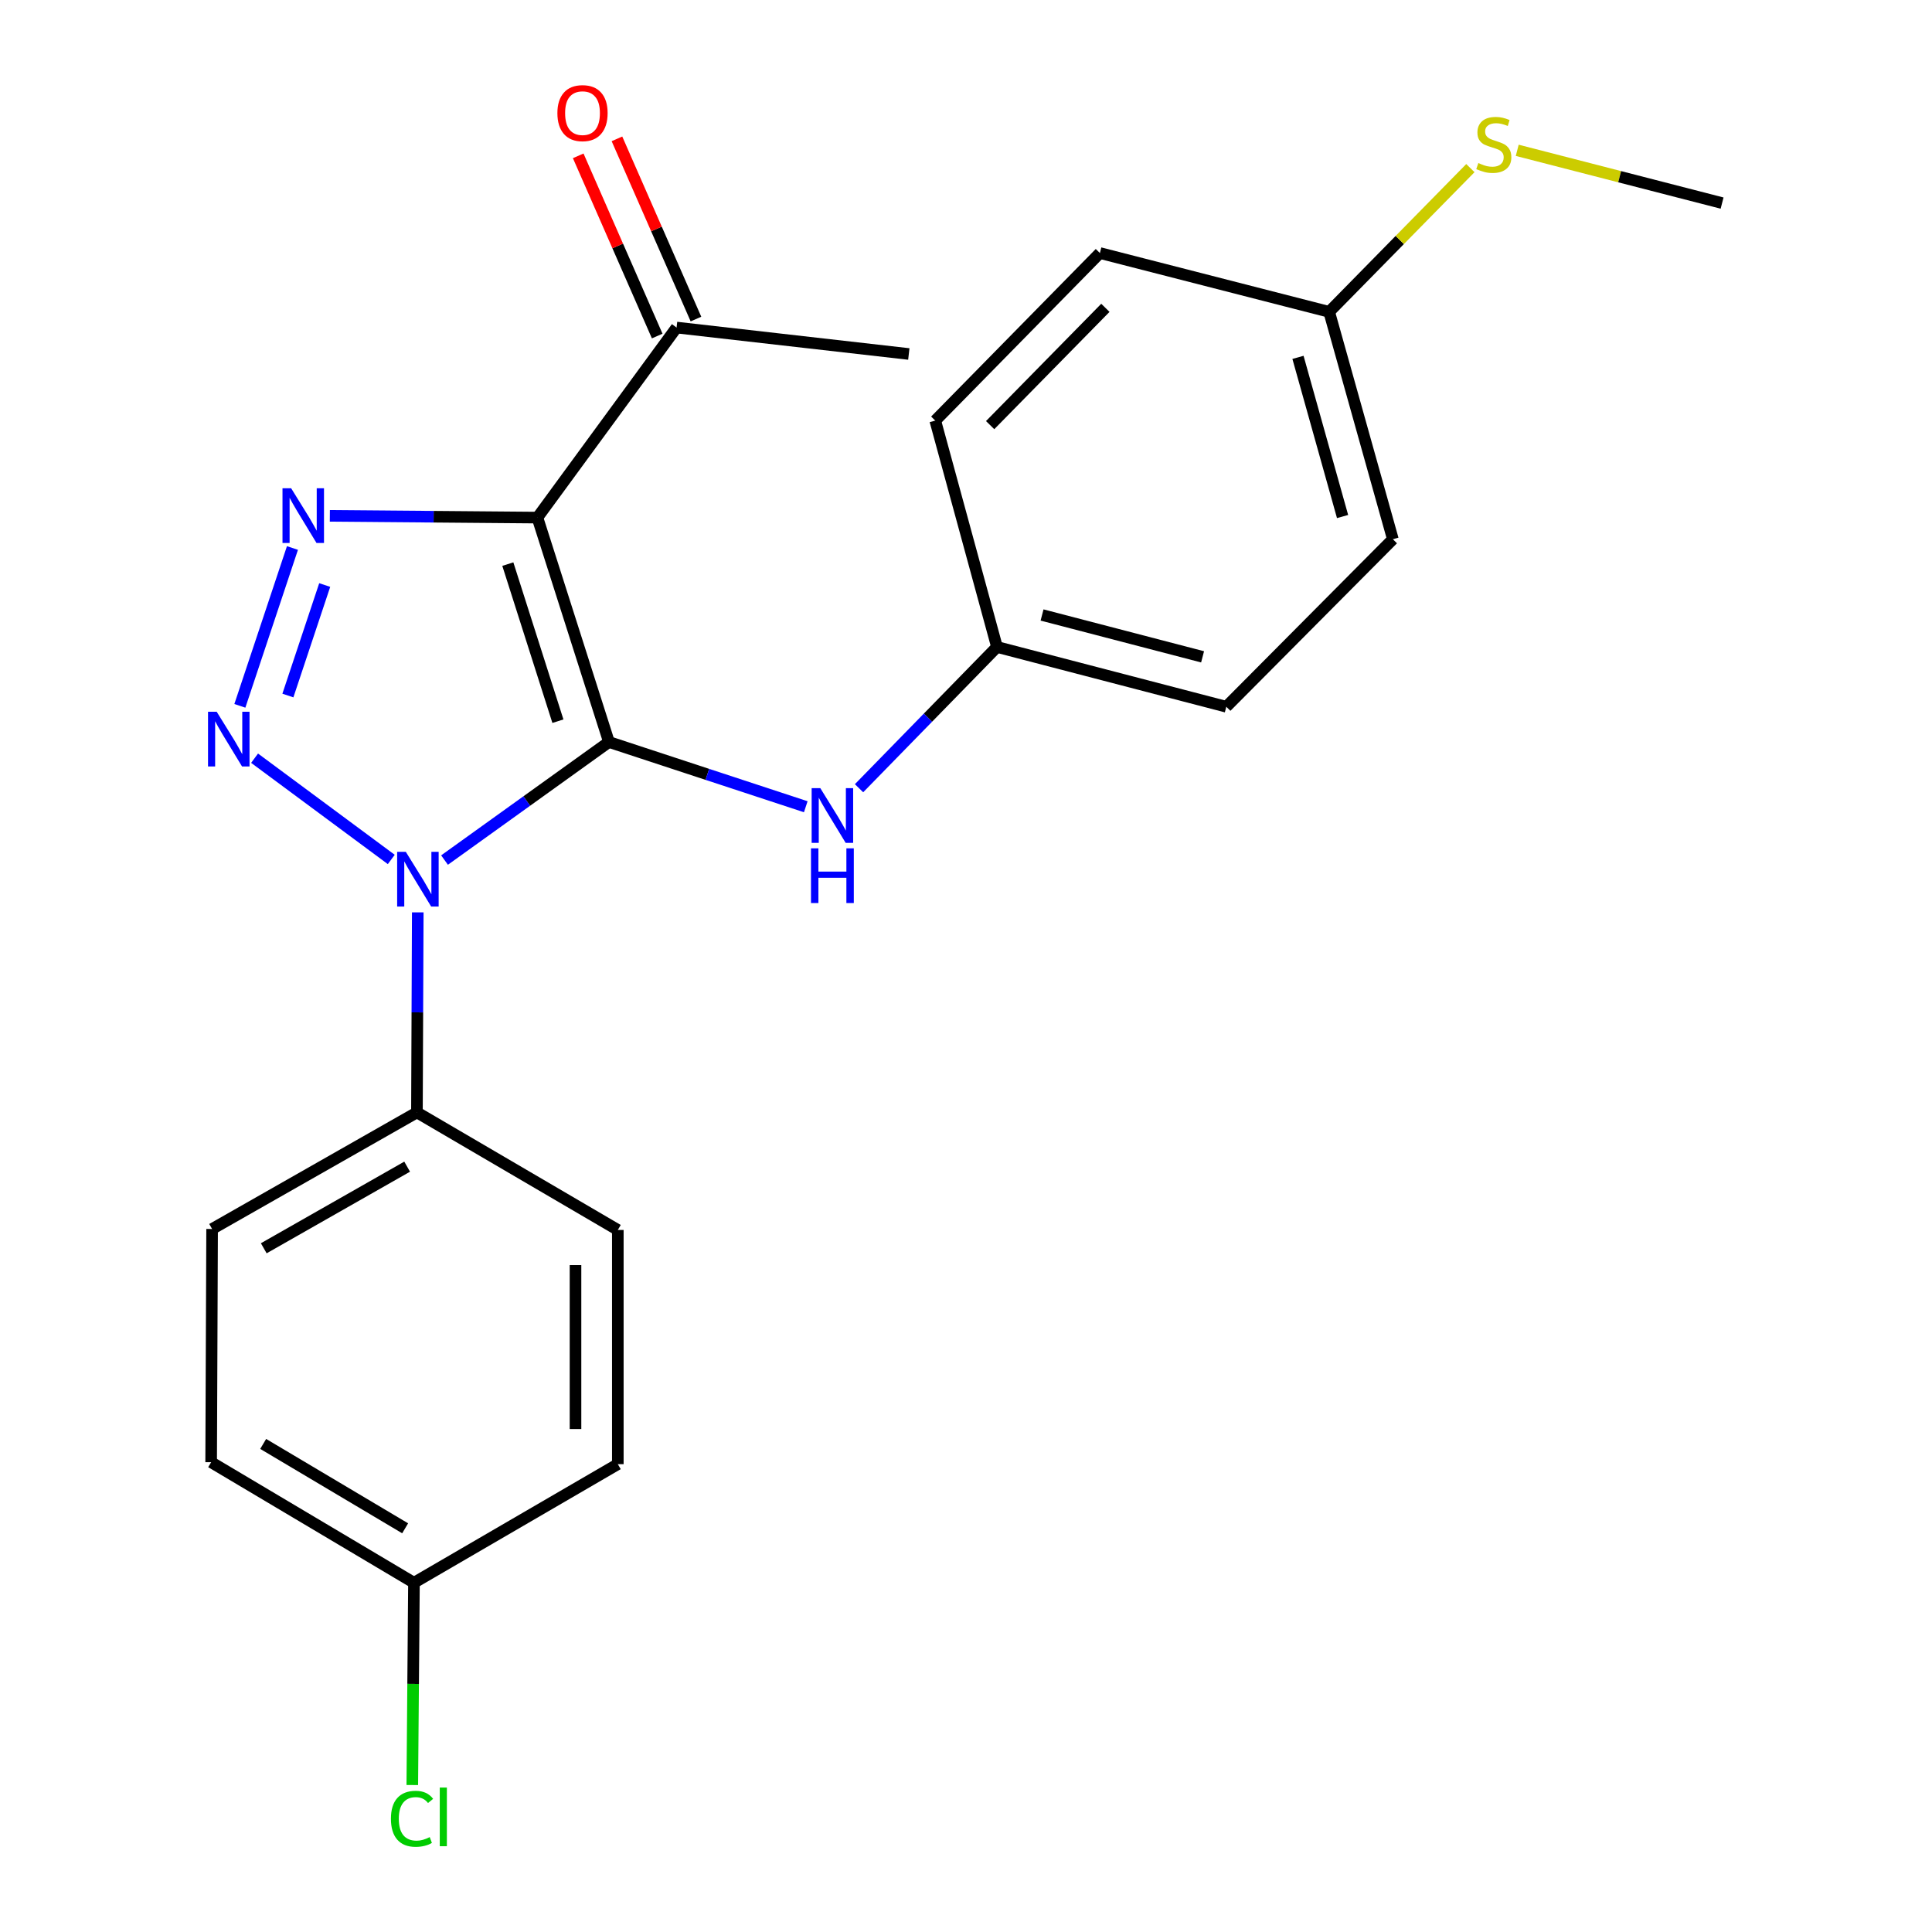 <?xml version='1.0' encoding='iso-8859-1'?>
<svg version='1.1' baseProfile='full'
              xmlns='http://www.w3.org/2000/svg'
                      xmlns:rdkit='http://www.rdkit.org/xml'
                      xmlns:xlink='http://www.w3.org/1999/xlink'
                  xml:space='preserve'
width='1000px' height='1000px' viewBox='0 0 1000 1000'>
<!-- END OF HEADER -->
<rect style='opacity:1.0;fill:#FFFFFF;stroke:none' width='1000' height='1000' x='0' y='0'> </rect>
<path class='bond-0' d='M 315.195,384.059 L 272.642,414.612' style='fill:none;fill-rule:evenodd;stroke:#000000;stroke-width:6px;stroke-linecap:butt;stroke-linejoin:miter;stroke-opacity:1' />
<path class='bond-0' d='M 272.642,414.612 L 230.089,445.166' style='fill:none;fill-rule:evenodd;stroke:#0000FF;stroke-width:6px;stroke-linecap:butt;stroke-linejoin:miter;stroke-opacity:1' />
<path class='bond-1' d='M 315.195,384.059 L 278.16,267.906' style='fill:none;fill-rule:evenodd;stroke:#000000;stroke-width:6px;stroke-linecap:butt;stroke-linejoin:miter;stroke-opacity:1' />
<path class='bond-1' d='M 288.775,373.288 L 262.85,291.981' style='fill:none;fill-rule:evenodd;stroke:#000000;stroke-width:6px;stroke-linecap:butt;stroke-linejoin:miter;stroke-opacity:1' />
<path class='bond-4' d='M 315.195,384.059 L 366.13,400.814' style='fill:none;fill-rule:evenodd;stroke:#000000;stroke-width:6px;stroke-linecap:butt;stroke-linejoin:miter;stroke-opacity:1' />
<path class='bond-4' d='M 366.13,400.814 L 417.065,417.569' style='fill:none;fill-rule:evenodd;stroke:#0000FF;stroke-width:6px;stroke-linecap:butt;stroke-linejoin:miter;stroke-opacity:1' />
<path class='bond-2' d='M 202.52,444.851 L 131.771,392.444' style='fill:none;fill-rule:evenodd;stroke:#0000FF;stroke-width:6px;stroke-linecap:butt;stroke-linejoin:miter;stroke-opacity:1' />
<path class='bond-6' d='M 216.235,472.24 L 216.021,524.009' style='fill:none;fill-rule:evenodd;stroke:#0000FF;stroke-width:6px;stroke-linecap:butt;stroke-linejoin:miter;stroke-opacity:1' />
<path class='bond-6' d='M 216.021,524.009 L 215.807,575.778' style='fill:none;fill-rule:evenodd;stroke:#000000;stroke-width:6px;stroke-linecap:butt;stroke-linejoin:miter;stroke-opacity:1' />
<path class='bond-3' d='M 278.16,267.906 L 224.444,267.453' style='fill:none;fill-rule:evenodd;stroke:#000000;stroke-width:6px;stroke-linecap:butt;stroke-linejoin:miter;stroke-opacity:1' />
<path class='bond-3' d='M 224.444,267.453 L 170.728,267' style='fill:none;fill-rule:evenodd;stroke:#0000FF;stroke-width:6px;stroke-linecap:butt;stroke-linejoin:miter;stroke-opacity:1' />
<path class='bond-5' d='M 278.16,267.906 L 350.197,169.54' style='fill:none;fill-rule:evenodd;stroke:#000000;stroke-width:6px;stroke-linecap:butt;stroke-linejoin:miter;stroke-opacity:1' />
<path class='bond-23' d='M 124.149,365.342 L 151.375,283.638' style='fill:none;fill-rule:evenodd;stroke:#0000FF;stroke-width:6px;stroke-linecap:butt;stroke-linejoin:miter;stroke-opacity:1' />
<path class='bond-23' d='M 149.009,360.01 L 168.067,302.817' style='fill:none;fill-rule:evenodd;stroke:#0000FF;stroke-width:6px;stroke-linecap:butt;stroke-linejoin:miter;stroke-opacity:1' />
<path class='bond-8' d='M 444.637,407.984 L 480.338,371.427' style='fill:none;fill-rule:evenodd;stroke:#0000FF;stroke-width:6px;stroke-linecap:butt;stroke-linejoin:miter;stroke-opacity:1' />
<path class='bond-8' d='M 480.338,371.427 L 516.038,334.87' style='fill:none;fill-rule:evenodd;stroke:#000000;stroke-width:6px;stroke-linecap:butt;stroke-linejoin:miter;stroke-opacity:1' />
<path class='bond-7' d='M 360.226,165.144 L 339.781,118.506' style='fill:none;fill-rule:evenodd;stroke:#000000;stroke-width:6px;stroke-linecap:butt;stroke-linejoin:miter;stroke-opacity:1' />
<path class='bond-7' d='M 339.781,118.506 L 319.335,71.868' style='fill:none;fill-rule:evenodd;stroke:#FF0000;stroke-width:6px;stroke-linecap:butt;stroke-linejoin:miter;stroke-opacity:1' />
<path class='bond-7' d='M 340.169,173.936 L 319.724,127.298' style='fill:none;fill-rule:evenodd;stroke:#000000;stroke-width:6px;stroke-linecap:butt;stroke-linejoin:miter;stroke-opacity:1' />
<path class='bond-7' d='M 319.724,127.298 L 299.278,80.66' style='fill:none;fill-rule:evenodd;stroke:#FF0000;stroke-width:6px;stroke-linecap:butt;stroke-linejoin:miter;stroke-opacity:1' />
<path class='bond-21' d='M 350.197,169.54 L 470.402,183.227' style='fill:none;fill-rule:evenodd;stroke:#000000;stroke-width:6px;stroke-linecap:butt;stroke-linejoin:miter;stroke-opacity:1' />
<path class='bond-9' d='M 215.807,575.778 L 109.788,636.123' style='fill:none;fill-rule:evenodd;stroke:#000000;stroke-width:6px;stroke-linecap:butt;stroke-linejoin:miter;stroke-opacity:1' />
<path class='bond-9' d='M 210.737,603.862 L 136.524,646.104' style='fill:none;fill-rule:evenodd;stroke:#000000;stroke-width:6px;stroke-linecap:butt;stroke-linejoin:miter;stroke-opacity:1' />
<path class='bond-10' d='M 215.807,575.778 L 319.781,636.622' style='fill:none;fill-rule:evenodd;stroke:#000000;stroke-width:6px;stroke-linecap:butt;stroke-linejoin:miter;stroke-opacity:1' />
<path class='bond-17' d='M 516.038,334.87 L 484.089,217.707' style='fill:none;fill-rule:evenodd;stroke:#000000;stroke-width:6px;stroke-linecap:butt;stroke-linejoin:miter;stroke-opacity:1' />
<path class='bond-18' d='M 516.038,334.87 L 634.734,365.809' style='fill:none;fill-rule:evenodd;stroke:#000000;stroke-width:6px;stroke-linecap:butt;stroke-linejoin:miter;stroke-opacity:1' />
<path class='bond-18' d='M 539.367,318.319 L 622.454,339.977' style='fill:none;fill-rule:evenodd;stroke:#000000;stroke-width:6px;stroke-linecap:butt;stroke-linejoin:miter;stroke-opacity:1' />
<path class='bond-15' d='M 109.788,636.123 L 109.289,756.839' style='fill:none;fill-rule:evenodd;stroke:#000000;stroke-width:6px;stroke-linecap:butt;stroke-linejoin:miter;stroke-opacity:1' />
<path class='bond-14' d='M 319.781,636.622 L 319.781,757.849' style='fill:none;fill-rule:evenodd;stroke:#000000;stroke-width:6px;stroke-linecap:butt;stroke-linejoin:miter;stroke-opacity:1' />
<path class='bond-14' d='M 297.882,654.806 L 297.882,739.665' style='fill:none;fill-rule:evenodd;stroke:#000000;stroke-width:6px;stroke-linecap:butt;stroke-linejoin:miter;stroke-opacity:1' />
<path class='bond-11' d='M 687.975,161.413 L 720.946,279.099' style='fill:none;fill-rule:evenodd;stroke:#000000;stroke-width:6px;stroke-linecap:butt;stroke-linejoin:miter;stroke-opacity:1' />
<path class='bond-11' d='M 671.833,184.974 L 694.912,267.354' style='fill:none;fill-rule:evenodd;stroke:#000000;stroke-width:6px;stroke-linecap:butt;stroke-linejoin:miter;stroke-opacity:1' />
<path class='bond-13' d='M 687.975,161.413 L 724.522,124.213' style='fill:none;fill-rule:evenodd;stroke:#000000;stroke-width:6px;stroke-linecap:butt;stroke-linejoin:miter;stroke-opacity:1' />
<path class='bond-13' d='M 724.522,124.213 L 761.069,87.014' style='fill:none;fill-rule:evenodd;stroke:#CCCC00;stroke-width:6px;stroke-linecap:butt;stroke-linejoin:miter;stroke-opacity:1' />
<path class='bond-24' d='M 687.975,161.413 L 569.303,130.972' style='fill:none;fill-rule:evenodd;stroke:#000000;stroke-width:6px;stroke-linecap:butt;stroke-linejoin:miter;stroke-opacity:1' />
<path class='bond-12' d='M 214.262,819.229 L 319.781,757.849' style='fill:none;fill-rule:evenodd;stroke:#000000;stroke-width:6px;stroke-linecap:butt;stroke-linejoin:miter;stroke-opacity:1' />
<path class='bond-16' d='M 214.262,819.229 L 213.831,871.579' style='fill:none;fill-rule:evenodd;stroke:#000000;stroke-width:6px;stroke-linecap:butt;stroke-linejoin:miter;stroke-opacity:1' />
<path class='bond-16' d='M 213.831,871.579 L 213.4,923.929' style='fill:none;fill-rule:evenodd;stroke:#00CC00;stroke-width:6px;stroke-linecap:butt;stroke-linejoin:miter;stroke-opacity:1' />
<path class='bond-25' d='M 214.262,819.229 L 109.289,756.839' style='fill:none;fill-rule:evenodd;stroke:#000000;stroke-width:6px;stroke-linecap:butt;stroke-linejoin:miter;stroke-opacity:1' />
<path class='bond-25' d='M 209.705,791.044 L 136.224,747.372' style='fill:none;fill-rule:evenodd;stroke:#000000;stroke-width:6px;stroke-linecap:butt;stroke-linejoin:miter;stroke-opacity:1' />
<path class='bond-22' d='M 785.319,77.803 L 838.334,91.461' style='fill:none;fill-rule:evenodd;stroke:#CCCC00;stroke-width:6px;stroke-linecap:butt;stroke-linejoin:miter;stroke-opacity:1' />
<path class='bond-22' d='M 838.334,91.461 L 891.349,105.119' style='fill:none;fill-rule:evenodd;stroke:#000000;stroke-width:6px;stroke-linecap:butt;stroke-linejoin:miter;stroke-opacity:1' />
<path class='bond-20' d='M 484.089,217.707 L 569.303,130.972' style='fill:none;fill-rule:evenodd;stroke:#000000;stroke-width:6px;stroke-linecap:butt;stroke-linejoin:miter;stroke-opacity:1' />
<path class='bond-20' d='M 512.493,220.045 L 572.143,159.33' style='fill:none;fill-rule:evenodd;stroke:#000000;stroke-width:6px;stroke-linecap:butt;stroke-linejoin:miter;stroke-opacity:1' />
<path class='bond-19' d='M 634.734,365.809 L 720.946,279.099' style='fill:none;fill-rule:evenodd;stroke:#000000;stroke-width:6px;stroke-linecap:butt;stroke-linejoin:miter;stroke-opacity:1' />
<path  class='atom-1' d='M 210.046 440.902
L 219.326 455.902
Q 220.246 457.382, 221.726 460.062
Q 223.206 462.742, 223.286 462.902
L 223.286 440.902
L 227.046 440.902
L 227.046 469.222
L 223.166 469.222
L 213.206 452.822
Q 212.046 450.902, 210.806 448.702
Q 209.606 446.502, 209.246 445.822
L 209.246 469.222
L 205.566 469.222
L 205.566 440.902
L 210.046 440.902
' fill='#0000FF'/>
<path  class='atom-3' d='M 112.154 368.39
L 121.434 383.39
Q 122.354 384.87, 123.834 387.55
Q 125.314 390.23, 125.394 390.39
L 125.394 368.39
L 129.154 368.39
L 129.154 396.71
L 125.274 396.71
L 115.314 380.31
Q 114.154 378.39, 112.914 376.19
Q 111.714 373.99, 111.354 373.31
L 111.354 396.71
L 107.674 396.71
L 107.674 368.39
L 112.154 368.39
' fill='#0000FF'/>
<path  class='atom-4' d='M 150.698 252.724
L 159.978 267.724
Q 160.898 269.204, 162.378 271.884
Q 163.858 274.564, 163.938 274.724
L 163.938 252.724
L 167.698 252.724
L 167.698 281.044
L 163.818 281.044
L 153.858 264.644
Q 152.698 262.724, 151.458 260.524
Q 150.258 258.324, 149.898 257.644
L 149.898 281.044
L 146.218 281.044
L 146.218 252.724
L 150.698 252.724
' fill='#0000FF'/>
<path  class='atom-5' d='M 424.589 407.943
L 433.869 422.943
Q 434.789 424.423, 436.269 427.103
Q 437.749 429.783, 437.829 429.943
L 437.829 407.943
L 441.589 407.943
L 441.589 436.263
L 437.709 436.263
L 427.749 419.863
Q 426.589 417.943, 425.349 415.743
Q 424.149 413.543, 423.789 412.863
L 423.789 436.263
L 420.109 436.263
L 420.109 407.943
L 424.589 407.943
' fill='#0000FF'/>
<path  class='atom-5' d='M 419.769 439.095
L 423.609 439.095
L 423.609 451.135
L 438.089 451.135
L 438.089 439.095
L 441.929 439.095
L 441.929 467.415
L 438.089 467.415
L 438.089 454.335
L 423.609 454.335
L 423.609 467.415
L 419.769 467.415
L 419.769 439.095
' fill='#0000FF'/>
<path  class='atom-8' d='M 288.507 58.552
Q 288.507 51.752, 291.867 47.952
Q 295.227 44.152, 301.507 44.152
Q 307.787 44.152, 311.147 47.952
Q 314.507 51.752, 314.507 58.552
Q 314.507 65.432, 311.107 69.352
Q 307.707 73.232, 301.507 73.232
Q 295.267 73.232, 291.867 69.352
Q 288.507 65.472, 288.507 58.552
M 301.507 70.032
Q 305.827 70.032, 308.147 67.152
Q 310.507 64.232, 310.507 58.552
Q 310.507 52.992, 308.147 50.192
Q 305.827 47.352, 301.507 47.352
Q 297.187 47.352, 294.827 50.152
Q 292.507 52.952, 292.507 58.552
Q 292.507 64.272, 294.827 67.152
Q 297.187 70.032, 301.507 70.032
' fill='#FF0000'/>
<path  class='atom-14' d='M 765.188 84.398
Q 765.508 84.518, 766.828 85.078
Q 768.148 85.638, 769.588 85.998
Q 771.068 86.318, 772.508 86.318
Q 775.188 86.318, 776.748 85.038
Q 778.308 83.718, 778.308 81.438
Q 778.308 79.878, 777.508 78.918
Q 776.748 77.958, 775.548 77.438
Q 774.348 76.918, 772.348 76.318
Q 769.828 75.558, 768.308 74.838
Q 766.828 74.118, 765.748 72.598
Q 764.708 71.078, 764.708 68.518
Q 764.708 64.958, 767.108 62.758
Q 769.548 60.558, 774.348 60.558
Q 777.628 60.558, 781.348 62.118
L 780.428 65.198
Q 777.028 63.798, 774.468 63.798
Q 771.708 63.798, 770.188 64.958
Q 768.668 66.078, 768.708 68.038
Q 768.708 69.558, 769.468 70.478
Q 770.268 71.398, 771.388 71.918
Q 772.548 72.438, 774.468 73.038
Q 777.028 73.838, 778.548 74.638
Q 780.068 75.438, 781.148 77.078
Q 782.268 78.678, 782.268 81.438
Q 782.268 85.358, 779.628 87.478
Q 777.028 89.558, 772.668 89.558
Q 770.148 89.558, 768.228 88.998
Q 766.348 88.478, 764.108 87.558
L 765.188 84.398
' fill='#CCCC00'/>
<path  class='atom-17' d='M 202.344 941.399
Q 202.344 934.359, 205.624 930.679
Q 208.944 926.959, 215.224 926.959
Q 221.064 926.959, 224.184 931.079
L 221.544 933.239
Q 219.264 930.239, 215.224 930.239
Q 210.944 930.239, 208.664 933.119
Q 206.424 935.959, 206.424 941.399
Q 206.424 946.999, 208.744 949.879
Q 211.104 952.759, 215.664 952.759
Q 218.784 952.759, 222.424 950.879
L 223.544 953.879
Q 222.064 954.839, 219.824 955.399
Q 217.584 955.959, 215.104 955.959
Q 208.944 955.959, 205.624 952.199
Q 202.344 948.439, 202.344 941.399
' fill='#00CC00'/>
<path  class='atom-17' d='M 227.624 925.239
L 231.304 925.239
L 231.304 955.599
L 227.624 955.599
L 227.624 925.239
' fill='#00CC00'/>
</svg>
